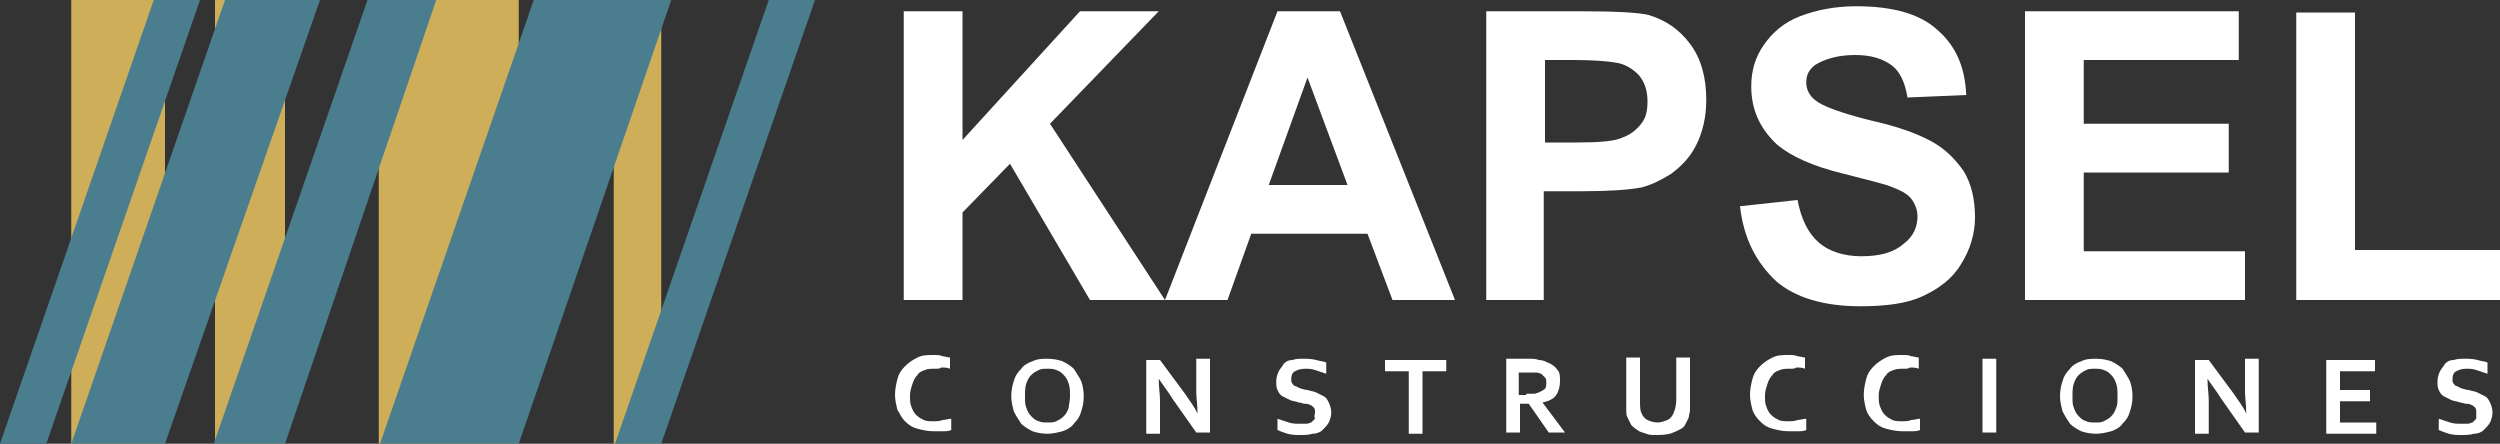 <?xml version="1.0" encoding="utf-8"?>
<!-- Generator: Adobe Illustrator 25.3.0, SVG Export Plug-In . SVG Version: 6.00 Build 0)  -->
<svg version="1.1" id="Capa_1" xmlns="http://www.w3.org/2000/svg" xmlns:xlink="http://www.w3.org/1999/xlink" x="0px" y="0px"
	 viewBox="0 0 200 35.5" style="enable-background:new 0 0 200 35.5;" xml:space="preserve">
<rect x="0" y="0" width="200" height="35.5" fill="#333333" stroke="none"/>
<style type="text/css">
	.st0{fill-rule:evenodd;clip-rule:evenodd;fill:#CFAE59;}
	.st1{fill-rule:evenodd;clip-rule:evenodd;fill:#4A7E8F;}
	.st2{fill-rule:evenodd;clip-rule:evenodd;fill:#FFFFFF;}
</style>
<g>
	<rect x="5.7" y="0" class="st0" width="7.5" height="35.5"/>
	<rect x="17.2" y="0" class="st0" width="5.6" height="35.5"/>
	<rect x="30.3" y="0" class="st0" width="11.2" height="35.5"/>
	<rect x="49.1" y="0" class="st0" width="3.8" height="35.5"/>
	<polygon class="st1" points="12.3,0 16,0 3.7,35.5 0,35.5 	"/>
	<polygon class="st1" points="18,0 25.6,0 13.2,35.5 5.7,35.5 	"/>
	<polygon class="st1" points="29.4,0 34.9,0 22.8,35.5 17.1,35.5 	"/>
	<polygon class="st1" points="42.7,0 53.7,0 41.5,35.5 30.4,35.5 	"/>
	<polygon class="st1" points="61.5,0 65.2,0 52.9,35.5 49.2,35.5 	"/>
</g>
<path class="st2" d="M183.7,24V1h4.7v19H200V24H183.7z M162,24V0.9h17.1v3.9h-12.4v5.1h11.6v3.9h-11.6v6.3h12.9V24H162z M139.2,16.5
	l4.6-0.5c0.3,1.5,0.8,2.6,1.7,3.4c0.8,0.7,2,1.1,3.4,1.1c1.5,0,2.6-0.3,3.4-1c0.8-0.6,1.1-1.4,1.1-2.2c0-0.5-0.2-1-0.5-1.4
	c-0.3-0.4-0.9-0.7-1.7-1c-0.5-0.2-1.8-0.5-3.7-1c-2.5-0.6-4.2-1.4-5.3-2.3c-1.4-1.3-2.1-2.8-2.1-4.7c0-1.2,0.3-2.3,1-3.3
	c0.7-1,1.6-1.8,2.9-2.3c1.3-0.5,2.8-0.8,4.5-0.8c2.9,0,5.1,0.6,6.5,1.9c1.5,1.3,2.2,3,2.3,5.2l-4.7,0.2c-0.2-1.2-0.6-2.1-1.3-2.6
	c-0.7-0.5-1.6-0.8-2.9-0.8c-1.3,0-2.4,0.3-3.2,0.8c-0.5,0.4-0.7,0.8-0.7,1.4c0,0.5,0.2,1,0.7,1.4c0.6,0.5,2,1,4.3,1.6
	c2.3,0.5,3.9,1.1,5,1.7c1.1,0.6,1.9,1.4,2.6,2.4c0.6,1,0.9,2.2,0.9,3.7c0,1.3-0.4,2.6-1.1,3.7c-0.7,1.2-1.8,2-3.1,2.6
	c-1.3,0.6-3,0.8-5,0.8c-2.9,0-5.2-0.7-6.7-2C140.5,21,139.5,19.1,139.2,16.5z M123.6,4.8v6.6h2.5c1.8,0,3.1-0.1,3.7-0.4
	c0.6-0.2,1.1-0.6,1.5-1.1c0.4-0.5,0.5-1.1,0.5-1.8c0-0.8-0.2-1.5-0.7-2.1c-0.5-0.5-1.1-0.9-1.9-1c-0.6-0.1-1.7-0.2-3.3-0.2H123.6z
	 M118.9,24V0.9h7.5c2.8,0,4.7,0.1,5.5,0.3c1.3,0.4,2.4,1.1,3.3,2.3c0.9,1.2,1.3,2.7,1.3,4.5c0,1.4-0.3,2.6-0.8,3.6
	c-0.5,1-1.2,1.7-2,2.3c-0.8,0.5-1.6,0.9-2.4,1.1c-1.1,0.2-2.7,0.3-4.8,0.3h-3V24H118.9z M107.8,14.8l-3.2-8.6l-3.1,8.6H107.8z
	 M116.4,24h-5l-2-5.3h-9.3L98.2,24h-5l9-23.1h5L116.4,24z M72.3,24V0.9H77v10.3l9.4-10.3h6.3l-8.7,9L93.2,24h-6l-6.4-10.9L77,17v7
	H72.3z"/>
<path class="st2" d="M198.1,33c0-0.2,0-0.3-0.1-0.4c-0.1-0.1-0.2-0.2-0.3-0.2c-0.1-0.1-0.3-0.1-0.4-0.1c-0.2,0-0.3-0.1-0.5-0.1
	c-0.2-0.1-0.5-0.1-0.7-0.2c-0.2-0.1-0.4-0.2-0.6-0.3c-0.2-0.1-0.3-0.3-0.4-0.5c-0.1-0.2-0.1-0.4-0.1-0.7c0-0.3,0.1-0.6,0.2-0.8
	c0.1-0.2,0.3-0.4,0.4-0.6c0.2-0.2,0.4-0.3,0.7-0.3c0.3-0.1,0.5-0.1,0.9-0.1s0.6,0,1,0.1c0.3,0.1,0.6,0.1,0.8,0.2v0.9
	c-0.3-0.1-0.6-0.2-0.9-0.3c-0.3-0.1-0.5-0.1-0.8-0.1c-0.4,0-0.6,0.1-0.8,0.2c-0.2,0.1-0.3,0.3-0.3,0.6c0,0.2,0,0.3,0.1,0.4
	c0.1,0.1,0.1,0.2,0.3,0.2c0.1,0.1,0.2,0.1,0.4,0.2c0.1,0,0.3,0.1,0.5,0.1c0.3,0.1,0.5,0.1,0.7,0.2c0.2,0.1,0.4,0.2,0.6,0.3
	c0.2,0.1,0.3,0.3,0.4,0.5c0.1,0.2,0.2,0.5,0.2,0.8c0,0.3-0.1,0.6-0.2,0.8c-0.1,0.2-0.3,0.4-0.5,0.6c-0.2,0.2-0.5,0.3-0.8,0.3
	c-0.3,0.1-0.7,0.1-1,0.1c-0.3,0-0.6,0-1-0.1c-0.3-0.1-0.6-0.2-0.8-0.3v-0.9c0.3,0.1,0.6,0.2,0.9,0.3c0.3,0.1,0.6,0.1,0.9,0.1
	c0.2,0,0.3,0,0.5,0c0.2,0,0.3-0.1,0.4-0.1c0.1-0.1,0.2-0.2,0.3-0.3C198.1,33.3,198.1,33.1,198.1,33z M187.2,33.8h2.9v0.9h-4v-5.9
	h3.9v0.9h-2.8v1.5h2.4v0.9h-2.4V33.8z M178.7,31.5c0.4,0.6,0.8,1.1,1,1.6h0c0-0.8-0.1-1.3-0.1-1.7v-2.7h1.1v5.9h-1.1l-1.9-2.7
	c-0.3-0.5-0.7-1-1.1-1.6h0c0,0.7,0.1,1.3,0.1,1.7v2.7h-1.1v-5.9h1.1L178.7,31.5z M170.6,31.7c0,0.5-0.1,0.9-0.2,1.2
	c-0.1,0.4-0.3,0.7-0.6,1c-0.2,0.3-0.6,0.5-0.9,0.6c-0.4,0.1-0.8,0.2-1.2,0.2c-0.5,0-0.9-0.1-1.2-0.2c-0.4-0.2-0.7-0.4-0.9-0.6
	c-0.2-0.3-0.4-0.6-0.6-1c-0.1-0.4-0.2-0.8-0.2-1.2c0-0.5,0.1-0.9,0.2-1.2c0.1-0.4,0.3-0.7,0.6-1c0.2-0.3,0.6-0.5,0.9-0.6
	c0.4-0.2,0.8-0.2,1.2-0.2c0.5,0,0.9,0.1,1.2,0.2c0.4,0.2,0.7,0.4,0.9,0.6c0.2,0.3,0.4,0.6,0.6,1C170.5,30.8,170.6,31.2,170.6,31.7z
	 M169.4,31.7c0-0.4,0-0.7-0.1-1c-0.1-0.3-0.2-0.5-0.4-0.7c-0.2-0.2-0.3-0.3-0.6-0.4c-0.2-0.1-0.5-0.1-0.7-0.1c-0.3,0-0.5,0-0.7,0.1
	c-0.2,0.1-0.4,0.2-0.6,0.4c-0.2,0.2-0.3,0.4-0.4,0.7c-0.1,0.3-0.1,0.6-0.1,1c0,0.4,0,0.7,0.1,0.9c0.1,0.3,0.2,0.5,0.4,0.7
	c0.2,0.2,0.3,0.3,0.6,0.4c0.2,0.1,0.5,0.1,0.7,0.1c0.3,0,0.5,0,0.7-0.1c0.2-0.1,0.4-0.2,0.6-0.4c0.2-0.2,0.3-0.4,0.4-0.7
	C169.4,32.4,169.4,32.1,169.4,31.7z M158.6,28.7h1.1v5.9h-1.1V28.7z M152.3,29.5c-0.3,0-0.6,0-0.8,0.1c-0.3,0.1-0.5,0.2-0.6,0.4
	c-0.2,0.2-0.3,0.4-0.4,0.7c-0.1,0.3-0.2,0.6-0.2,0.9c0,0.4,0,0.7,0.1,0.9c0.1,0.3,0.2,0.5,0.4,0.7c0.2,0.2,0.4,0.3,0.6,0.4
	c0.2,0.1,0.5,0.1,0.8,0.1c0.2,0,0.5,0,0.7-0.1c0.2,0,0.5-0.1,0.7-0.1v0.9c-0.2,0.1-0.4,0.1-0.7,0.1c-0.2,0-0.5,0-0.7,0
	c-0.5,0-0.9-0.1-1.3-0.2c-0.4-0.1-0.7-0.3-1-0.6c-0.3-0.3-0.5-0.6-0.6-0.9c-0.1-0.4-0.2-0.8-0.2-1.2c0-0.5,0.1-0.9,0.2-1.3
	c0.1-0.4,0.3-0.7,0.6-1c0.3-0.3,0.6-0.5,1-0.7c0.4-0.2,0.8-0.2,1.3-0.2c0.3,0,0.5,0,0.7,0.1c0.2,0,0.4,0.1,0.6,0.1v0.9
	c-0.2-0.1-0.5-0.1-0.7-0.1C152.7,29.5,152.5,29.5,152.3,29.5z M143.2,29.5c-0.3,0-0.6,0-0.8,0.1c-0.3,0.1-0.5,0.2-0.6,0.4
	c-0.2,0.2-0.3,0.4-0.4,0.7c-0.1,0.3-0.2,0.6-0.2,0.9c0,0.4,0,0.7,0.1,0.9c0.1,0.3,0.2,0.5,0.4,0.7c0.2,0.2,0.4,0.3,0.6,0.4
	c0.2,0.1,0.5,0.1,0.8,0.1c0.2,0,0.5,0,0.7-0.1c0.2,0,0.5-0.1,0.7-0.1v0.9c-0.2,0.1-0.4,0.1-0.7,0.1c-0.2,0-0.5,0-0.7,0
	c-0.5,0-0.9-0.1-1.3-0.2c-0.4-0.1-0.7-0.3-1-0.6c-0.3-0.3-0.5-0.6-0.6-0.9c-0.1-0.4-0.2-0.8-0.2-1.2c0-0.5,0.1-0.9,0.2-1.3
	c0.1-0.4,0.3-0.7,0.6-1c0.3-0.3,0.6-0.5,1-0.7c0.4-0.2,0.8-0.2,1.3-0.2c0.3,0,0.5,0,0.7,0.1c0.2,0,0.4,0.1,0.6,0.1v0.9
	c-0.2-0.1-0.5-0.1-0.7-0.1C143.6,29.5,143.4,29.5,143.2,29.5z M132.5,34.8c-0.3,0-0.6,0-0.8-0.1c-0.2-0.1-0.5-0.1-0.7-0.3
	c-0.2-0.1-0.4-0.3-0.5-0.4c-0.1-0.2-0.2-0.4-0.3-0.6c-0.1-0.2-0.1-0.3-0.1-0.6c0-0.2,0-0.4,0-0.7v-3.5h1.1v3.4c0,0.4,0,0.8,0.1,1
	c0.1,0.3,0.3,0.5,0.5,0.6c0.2,0.1,0.5,0.2,0.8,0.2c0.3,0,0.5-0.1,0.8-0.2c0.2-0.1,0.4-0.3,0.5-0.6c0.1-0.2,0.2-0.6,0.2-1v-3.4h1.1
	v3.5c0,0.2,0,0.5,0,0.7c0,0.2-0.1,0.4-0.1,0.6c-0.1,0.2-0.2,0.4-0.3,0.6c-0.1,0.2-0.3,0.3-0.5,0.4c-0.2,0.1-0.4,0.2-0.7,0.3
	C133.1,34.8,132.8,34.8,132.5,34.8z M122.1,31.5c0.2,0,0.5,0,0.6,0c0.2,0,0.3-0.1,0.4-0.1c0.2-0.1,0.4-0.2,0.5-0.3
	c0.1-0.1,0.1-0.3,0.1-0.5c0-0.2,0-0.3-0.1-0.4c-0.1-0.1-0.2-0.2-0.3-0.3c-0.1,0-0.2-0.1-0.4-0.1c-0.2,0-0.4,0-0.6,0h-0.8v1.8H122.1z
	 M124.8,30.5c0,0.4-0.1,0.8-0.3,1.1c-0.2,0.3-0.6,0.5-1.1,0.6v0l1.8,2.4h-1.3l-1.6-2.3h-0.7v2.3h-1.1v-5.9h1.8c0.3,0,0.6,0,0.8,0.1
	c0.3,0,0.5,0.1,0.7,0.2c0.3,0.1,0.6,0.3,0.8,0.6C124.8,29.8,124.8,30.1,124.8,30.5z M113.8,34.7h-1.1v-5h-1.9v-0.9h4.9v0.9h-1.9
	V34.7z M105.2,33c0-0.2,0-0.3-0.1-0.4c-0.1-0.1-0.2-0.2-0.3-0.2c-0.1-0.1-0.3-0.1-0.4-0.1c-0.2,0-0.3-0.1-0.5-0.1
	c-0.2-0.1-0.5-0.1-0.7-0.2c-0.2-0.1-0.4-0.2-0.6-0.3c-0.2-0.1-0.3-0.3-0.4-0.5c-0.1-0.2-0.1-0.4-0.1-0.7c0-0.3,0.1-0.6,0.2-0.8
	c0.1-0.2,0.3-0.4,0.4-0.6c0.2-0.2,0.4-0.3,0.7-0.3c0.3-0.1,0.5-0.1,0.9-0.1c0.3,0,0.6,0,1,0.1c0.3,0.1,0.6,0.1,0.8,0.2v0.9
	c-0.3-0.1-0.6-0.2-0.9-0.3c-0.3-0.1-0.5-0.1-0.8-0.1c-0.4,0-0.6,0.1-0.8,0.2c-0.2,0.1-0.3,0.3-0.3,0.6c0,0.2,0,0.3,0.1,0.4
	c0.1,0.1,0.1,0.2,0.3,0.2c0.1,0.1,0.2,0.1,0.4,0.2c0.1,0,0.3,0.1,0.5,0.1c0.3,0.1,0.5,0.1,0.7,0.2c0.2,0.1,0.4,0.2,0.6,0.3
	c0.2,0.1,0.3,0.3,0.4,0.5c0.1,0.2,0.2,0.5,0.2,0.8c0,0.3-0.1,0.6-0.2,0.8c-0.1,0.2-0.3,0.4-0.5,0.6c-0.2,0.2-0.5,0.3-0.8,0.3
	c-0.3,0.1-0.7,0.1-1,0.1c-0.3,0-0.6,0-1-0.1c-0.3-0.1-0.6-0.2-0.8-0.3v-0.9c0.3,0.1,0.6,0.2,0.9,0.3c0.3,0.1,0.6,0.1,0.9,0.1
	c0.2,0,0.3,0,0.5,0c0.2,0,0.3-0.1,0.4-0.1c0.1-0.1,0.2-0.2,0.3-0.3C105.1,33.3,105.2,33.1,105.2,33z M94.8,31.5
	c0.4,0.6,0.8,1.1,1,1.6h0c0-0.8-0.1-1.3-0.1-1.7v-2.7h1.1v5.9h-1.1l-1.9-2.7c-0.3-0.5-0.7-1-1.1-1.6h0c0,0.7,0.1,1.3,0.1,1.7v2.7
	h-1.1v-5.9h1.1L94.8,31.5z M86.7,31.7c0,0.5-0.1,0.9-0.2,1.2c-0.1,0.4-0.3,0.7-0.6,1c-0.2,0.3-0.6,0.5-0.9,0.6
	c-0.4,0.1-0.8,0.2-1.2,0.2c-0.5,0-0.9-0.1-1.2-0.2c-0.4-0.2-0.7-0.4-0.9-0.6c-0.2-0.3-0.4-0.6-0.6-1c-0.1-0.4-0.2-0.8-0.2-1.2
	c0-0.5,0.1-0.9,0.2-1.2c0.1-0.4,0.3-0.7,0.6-1c0.2-0.3,0.6-0.5,0.9-0.6c0.4-0.2,0.8-0.2,1.2-0.2c0.5,0,0.9,0.1,1.2,0.2
	c0.4,0.2,0.7,0.4,0.9,0.6c0.2,0.3,0.4,0.6,0.6,1C86.6,30.8,86.7,31.2,86.7,31.7z M85.6,31.7c0-0.4,0-0.7-0.1-1
	c-0.1-0.3-0.2-0.5-0.4-0.7c-0.2-0.2-0.3-0.3-0.6-0.4c-0.2-0.1-0.5-0.1-0.7-0.1c-0.3,0-0.5,0-0.7,0.1c-0.2,0.1-0.4,0.2-0.6,0.4
	c-0.2,0.2-0.3,0.4-0.4,0.7c-0.1,0.3-0.1,0.6-0.1,1c0,0.4,0,0.7,0.1,0.9c0.1,0.3,0.2,0.5,0.4,0.7c0.2,0.2,0.3,0.3,0.6,0.4
	c0.2,0.1,0.5,0.1,0.7,0.1c0.3,0,0.5,0,0.7-0.1c0.2-0.1,0.4-0.2,0.6-0.4c0.2-0.2,0.3-0.4,0.4-0.7C85.5,32.4,85.6,32.1,85.6,31.7z
	 M74.8,29.5c-0.3,0-0.6,0-0.8,0.1c-0.3,0.1-0.5,0.2-0.6,0.4c-0.2,0.2-0.3,0.4-0.4,0.7c-0.1,0.3-0.2,0.6-0.2,0.9c0,0.4,0,0.7,0.1,0.9
	c0.1,0.3,0.2,0.5,0.4,0.7c0.2,0.2,0.4,0.3,0.6,0.4c0.2,0.1,0.5,0.1,0.8,0.1c0.2,0,0.5,0,0.7-0.1c0.2,0,0.5-0.1,0.7-0.1v0.9
	c-0.2,0.1-0.4,0.1-0.7,0.1c-0.2,0-0.5,0-0.7,0c-0.5,0-0.9-0.1-1.3-0.2c-0.4-0.1-0.7-0.3-1-0.6c-0.3-0.3-0.4-0.6-0.6-0.9
	c-0.1-0.4-0.2-0.8-0.2-1.2c0-0.5,0.1-0.9,0.2-1.3c0.1-0.4,0.3-0.7,0.6-1c0.3-0.3,0.6-0.5,1-0.7c0.4-0.2,0.8-0.2,1.3-0.2
	c0.3,0,0.5,0,0.7,0.1c0.2,0,0.4,0.1,0.6,0.1v0.9c-0.2-0.1-0.5-0.1-0.7-0.1C75.2,29.5,75,29.5,74.8,29.5z"/>
</svg>
